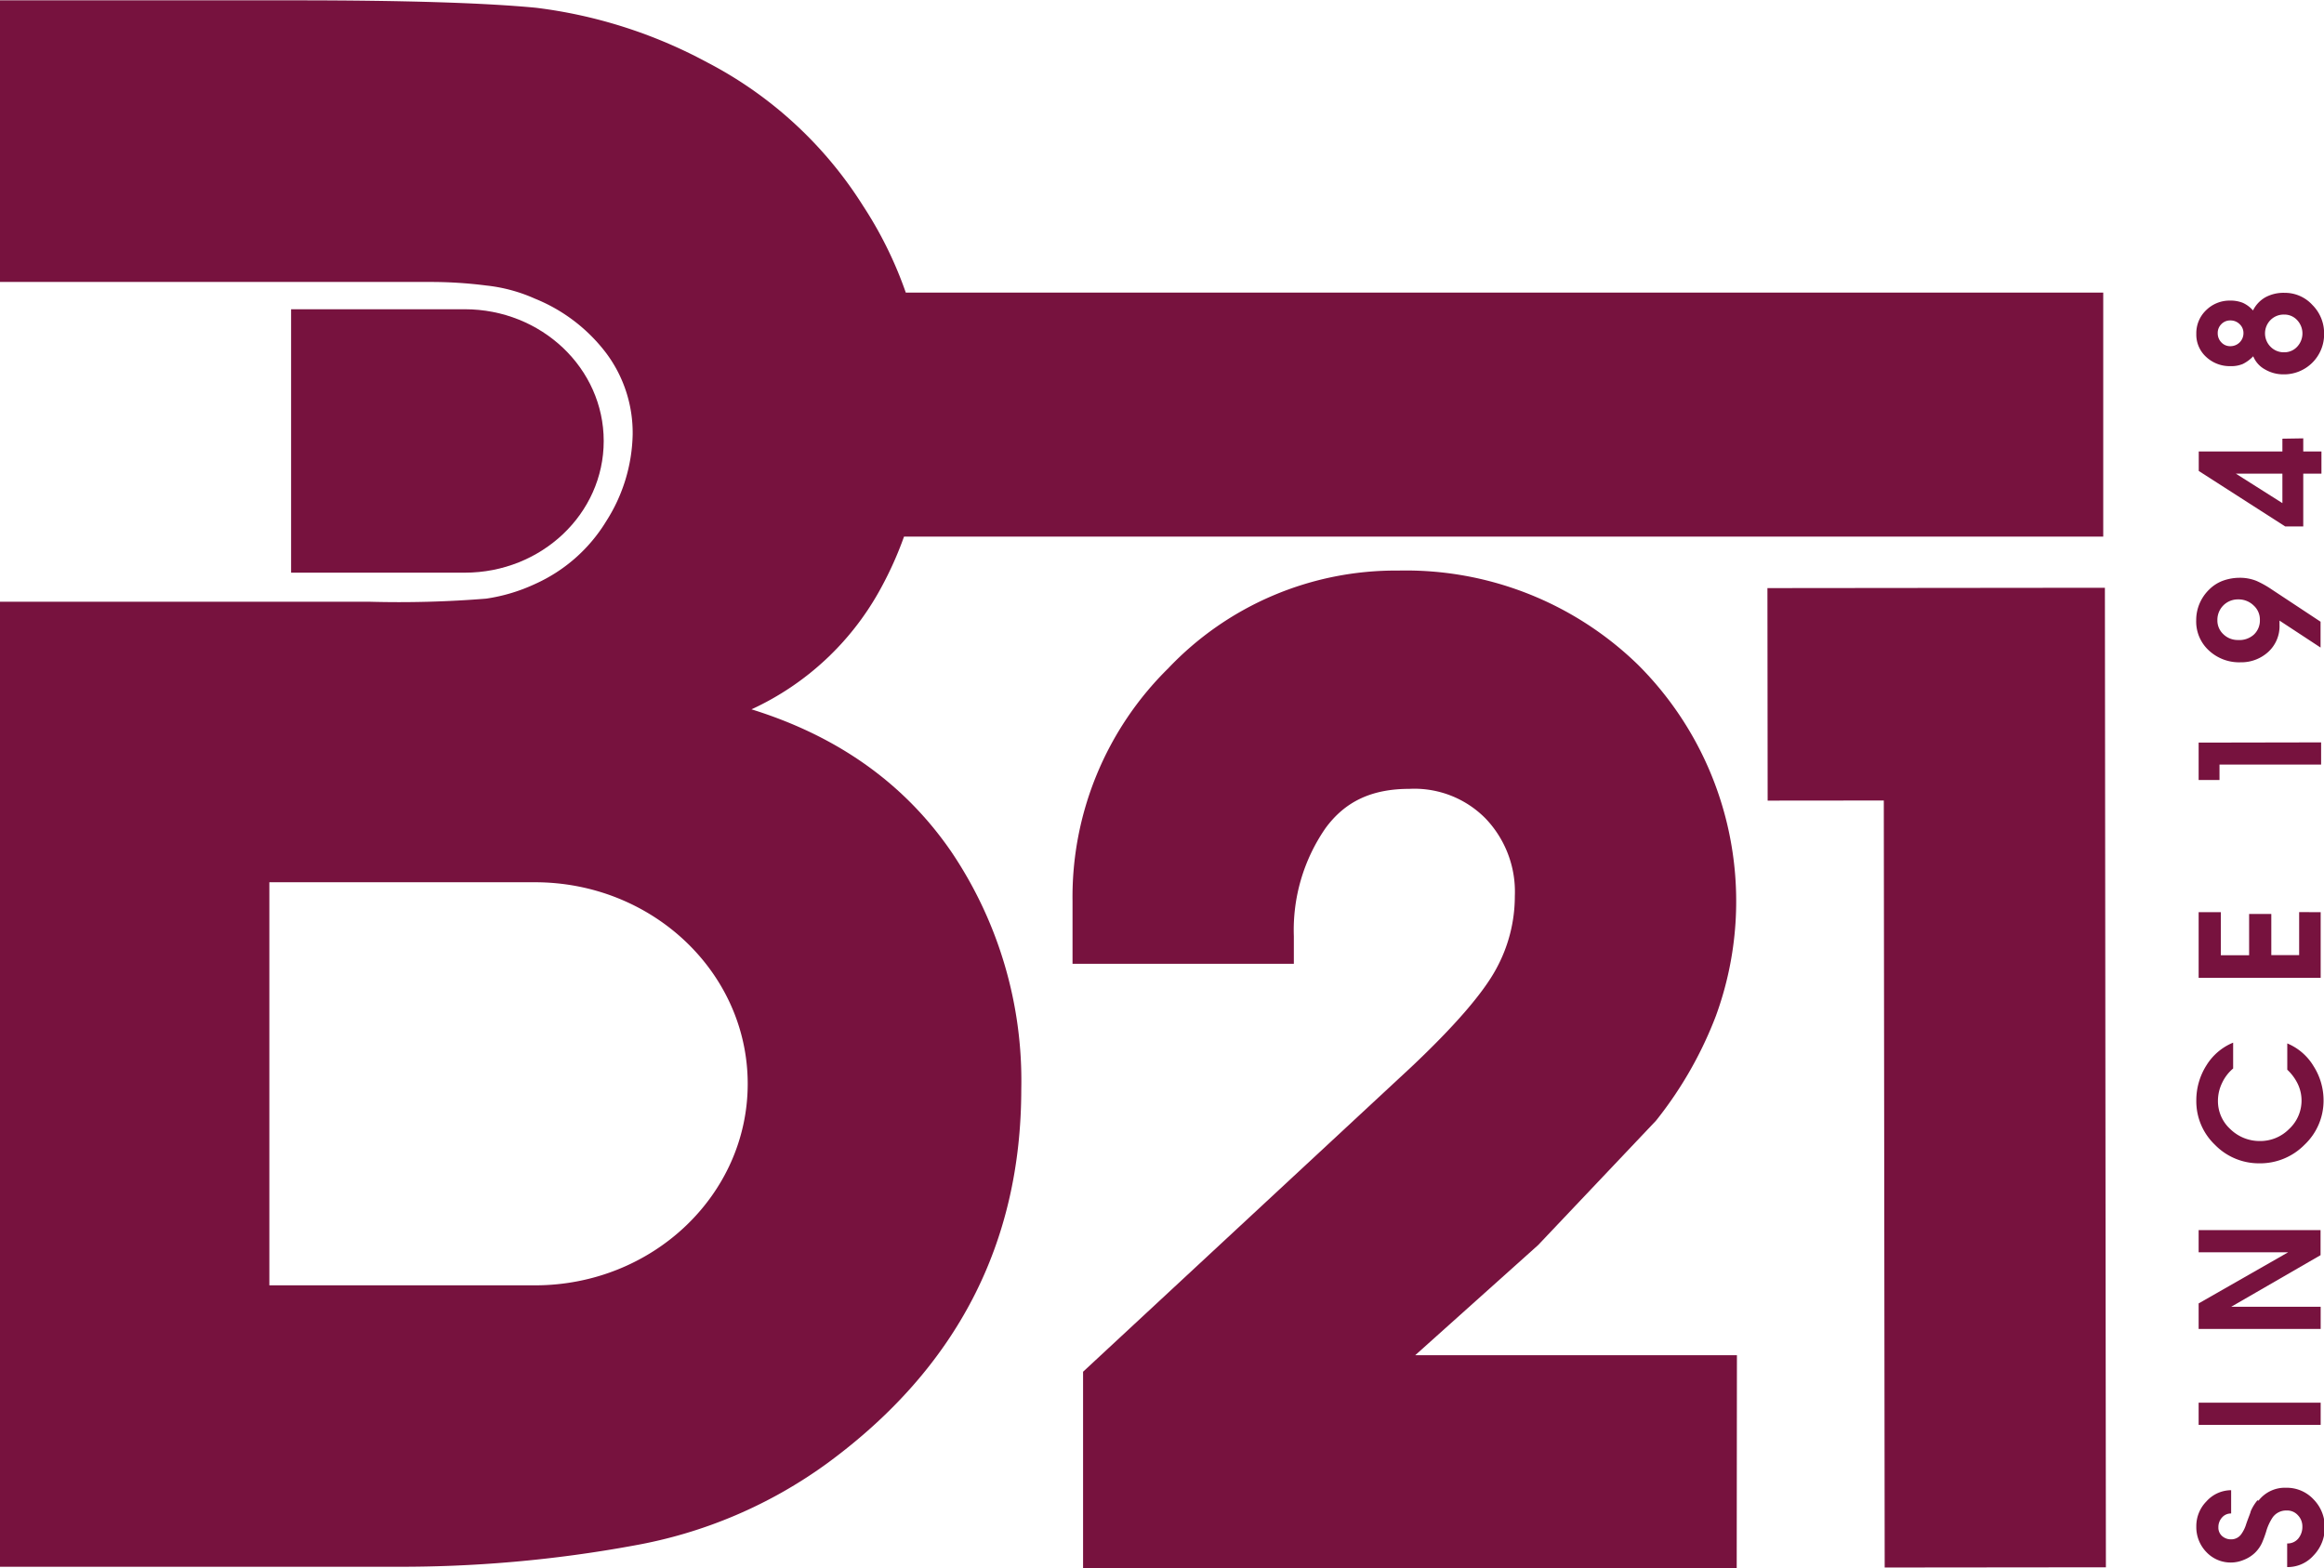 <svg id="Layer_1" data-name="Layer 1" xmlns="http://www.w3.org/2000/svg" viewBox="0 0 209.49 141.4"><defs><style>.cls-1,.cls-3{fill:#77123e;}.cls-2{fill:none;}.cls-3{fill-rule:evenodd;}</style></defs><title>b21_logo</title><path class="cls-1" d="M404.75,309.56a4,4,0,0,0-.61,1c0,.09-.17.47-.4,1.13a3.08,3.08,0,0,1-.46.94,1.1,1.1,0,0,1-.89.45,1.19,1.19,0,0,1-.83-.3,1,1,0,0,1-.33-.79,1.28,1.28,0,0,1,.32-.87,1.05,1.05,0,0,1,.83-.37v-2.1a3,3,0,0,0-2.22,1,3.17,3.17,0,0,0-.92,2.26,3.23,3.23,0,0,0,.9,2.31,3,3,0,0,0,2.23.95,3,3,0,0,0,1.15-.24,3.08,3.08,0,0,0,1-.63,3,3,0,0,0,.64-.9,10.1,10.1,0,0,0,.37-1,4.57,4.57,0,0,1,.6-1.31,1.5,1.5,0,0,1,1.27-.61,1.29,1.29,0,0,1,1,.43,1.43,1.43,0,0,1,.4,1,1.65,1.65,0,0,1-.37,1.1,1.24,1.24,0,0,1-1,.44v2.13a3.11,3.11,0,0,0,2.39-1.06,3.59,3.59,0,0,0,1-2.51,3.53,3.53,0,0,0-1-2.52,3.29,3.29,0,0,0-2.47-1.06,3,3,0,0,0-2.5,1.16Z" transform="translate(-201.26 -174.3)"/><path class="cls-1" d="M399.45,300.76v2h11v-2Z" transform="translate(-201.26 -174.3)"/><path class="cls-1" d="M399.45,285.2v2h8.07l-8.07,4.61v2.3h11v-2h-8.06l8.05-4.65V285.2Z" transform="translate(-201.26 -174.3)"/><path class="cls-1" d="M400.15,270.35a5.88,5.88,0,0,0-.91,3.16,5.42,5.42,0,0,0,1.68,4,5.53,5.53,0,0,0,4,1.67,5.61,5.61,0,0,0,4.08-1.68,5.46,5.46,0,0,0,1.71-4,5.73,5.73,0,0,0-.9-3.08,5,5,0,0,0-2.37-2.05v2.37a4.35,4.35,0,0,1,.95,1.29,3.49,3.49,0,0,1-.79,4.06,3.64,3.64,0,0,1-2.6,1.08,3.78,3.78,0,0,1-2.69-1.07,3.41,3.41,0,0,1-1.12-2.56,3.69,3.69,0,0,1,.37-1.6,3.8,3.8,0,0,1,1-1.31v-2.33A5.1,5.1,0,0,0,400.15,270.35Z" transform="translate(-201.26 -174.3)"/><path class="cls-1" d="M408.51,256.53v3.88H406V256.7h-2v3.72h-2.55v-3.88h-2v5.92h11v-5.92Z" transform="translate(-201.26 -174.3)"/><path class="cls-1" d="M399.45,241.25v3.37h1.88v-1.39h9.16v-2Z" transform="translate(-201.26 -174.3)"/><path class="cls-1" d="M401.68,226.64a3.46,3.46,0,0,0-1.28.81,3.9,3.9,0,0,0-.87,1.27,3.82,3.82,0,0,0-.3,1.5,3.54,3.54,0,0,0,1.15,2.73,4,4,0,0,0,2.83,1.06,3.61,3.61,0,0,0,2.53-.95,3.15,3.15,0,0,0,1-2.44v-.37l3.7,2.43v-2.33l-4.42-2.92a8.82,8.82,0,0,0-1.36-.76,4,4,0,0,0-1.51-.28A4.49,4.49,0,0,0,401.68,226.64Zm2.73,2.25a1.7,1.7,0,0,1,.56,1.3,1.73,1.73,0,0,1-.55,1.33A1.94,1.94,0,0,1,403,232a1.85,1.85,0,0,1-1.32-.52,1.68,1.68,0,0,1-.54-1.27,1.84,1.84,0,0,1,1.88-1.87A1.93,1.93,0,0,1,404.41,228.89Z" transform="translate(-201.26 -174.3)"/><path class="cls-1" d="M407,213.85V215h-7.54v1.76l7.79,5h1.63V217h1.64v-2h-1.64v-1.18Zm0,5.81L402.8,217H407Z" transform="translate(-201.26 -174.3)"/><path class="cls-1" d="M405.49,201.09a2.77,2.77,0,0,0-1.14,1.2,2.7,2.7,0,0,0-.92-.69,3,3,0,0,0-1.16-.2,3,3,0,0,0-2.15.87,2.86,2.86,0,0,0-.88,2.12,2.72,2.72,0,0,0,.9,2.1,3.11,3.11,0,0,0,2.18.82,2.67,2.67,0,0,0,1.12-.2,3.37,3.37,0,0,0,.93-.69,2.36,2.36,0,0,0,1.07,1.19,3.26,3.26,0,0,0,1.64.44,3.61,3.61,0,0,0,3.68-3.68,3.6,3.6,0,0,0-1.05-2.57,3.35,3.35,0,0,0-2.51-1.1A3.43,3.43,0,0,0,405.49,201.09Zm-2.35,2.43a1.08,1.08,0,0,1,.35.81,1.17,1.17,0,0,1-1.18,1.18,1.07,1.07,0,0,1-.81-.34,1.16,1.16,0,0,1-.33-.83,1.11,1.11,0,0,1,.33-.82,1.09,1.09,0,0,1,.81-.33A1.15,1.15,0,0,1,403.14,203.52Zm5.19-.36a1.75,1.75,0,0,1,0,2.4,1.56,1.56,0,0,1-1.17.5,1.66,1.66,0,0,1-1.23-.5,1.71,1.71,0,0,1,0-2.41,1.68,1.68,0,0,1,1.23-.49A1.56,1.56,0,0,1,408.33,203.16Z" transform="translate(-201.26 -174.3)"/><polygon class="cls-1" points="189.74 52.99 159.32 53.02 159.34 72.18 169.81 72.17 169.89 141.32 189.83 141.3 189.74 52.99"/><path class="cls-1" d="M357.83,296.48l-29,0,11.08-9.93,10.61-11.2.09-.11a35.29,35.29,0,0,0,5.32-9.34,30.1,30.1,0,0,0-7-31.65,30,30,0,0,0-21.62-8.51,28.24,28.24,0,0,0-20.74,8.81,28.92,28.92,0,0,0-8.63,21v5.64l19.95,0v-2.48a16.13,16.13,0,0,1,2.85-9.74c1.77-2.42,4.17-3.55,7.57-3.55a9,9,0,0,1,6.86,2.67,9.55,9.55,0,0,1,2.64,7,13.63,13.63,0,0,1-1.67,6.54c-1.18,2.2-3.77,5.19-7.68,8.88l-29.57,27.46,0,17.76,58.92-.06Z" transform="translate(-201.26 -174.3)"/><path class="cls-2" d="M234.56,228.51q8.8,0,10.62-.28a23.3,23.3,0,0,0,5.36-1.88,12.54,12.54,0,0,0,5.65-5.08,14.84,14.84,0,0,0,2.1-7.82,12,12,0,0,0-2.39-7.35,15.2,15.2,0,0,0-6.41-4.9,14.65,14.65,0,0,0-4.4-1.13,40.25,40.25,0,0,0-5.17-.38H201.26v28.82h33.3Z" transform="translate(-201.26 -174.3)"/><path class="cls-3" d="M255.68,214.06c0,6.56-5.61,11.87-12.53,11.87H227.5V202.18h15.65C250.07,202.18,255.68,207.5,255.68,214.06Z" transform="translate(-201.26 -174.3)"/><path class="cls-1" d="M280.68,227.3a32.24,32.24,0,0,0,2.07-4.62h108.1v-22H282.91a35.76,35.76,0,0,0-3.85-7.82A36.43,36.43,0,0,0,265,179.92,43.73,43.73,0,0,0,249.58,175q-7-.67-21.72-.67h-26.6v25.39h38.66a39.52,39.52,0,0,1,5.17.32,14.43,14.43,0,0,1,4.4,1.19,15.2,15.2,0,0,1,6.41,4.9,12,12,0,0,1,2.39,7.35,15.06,15.06,0,0,1-2.39,7.82,14.41,14.41,0,0,1-6.41,5.65,15.9,15.9,0,0,1-4.4,1.32,97.49,97.49,0,0,1-10.53.28h-33.3v87h35.41a116.13,116.13,0,0,0,21.72-1.91,42.08,42.08,0,0,0,17.51-7.47q17.41-12.82,17.42-33.68A36.88,36.88,0,0,0,287,251.07q-6.32-9.19-18-12.82A25.29,25.29,0,0,0,280.68,227.3Zm-31.2,62.88H225.54V253.84h23.94c10.59,0,19.18,8.14,19.18,18.17S260.07,290.18,249.48,290.18Z" transform="translate(-201.26 -174.3)"/></svg>